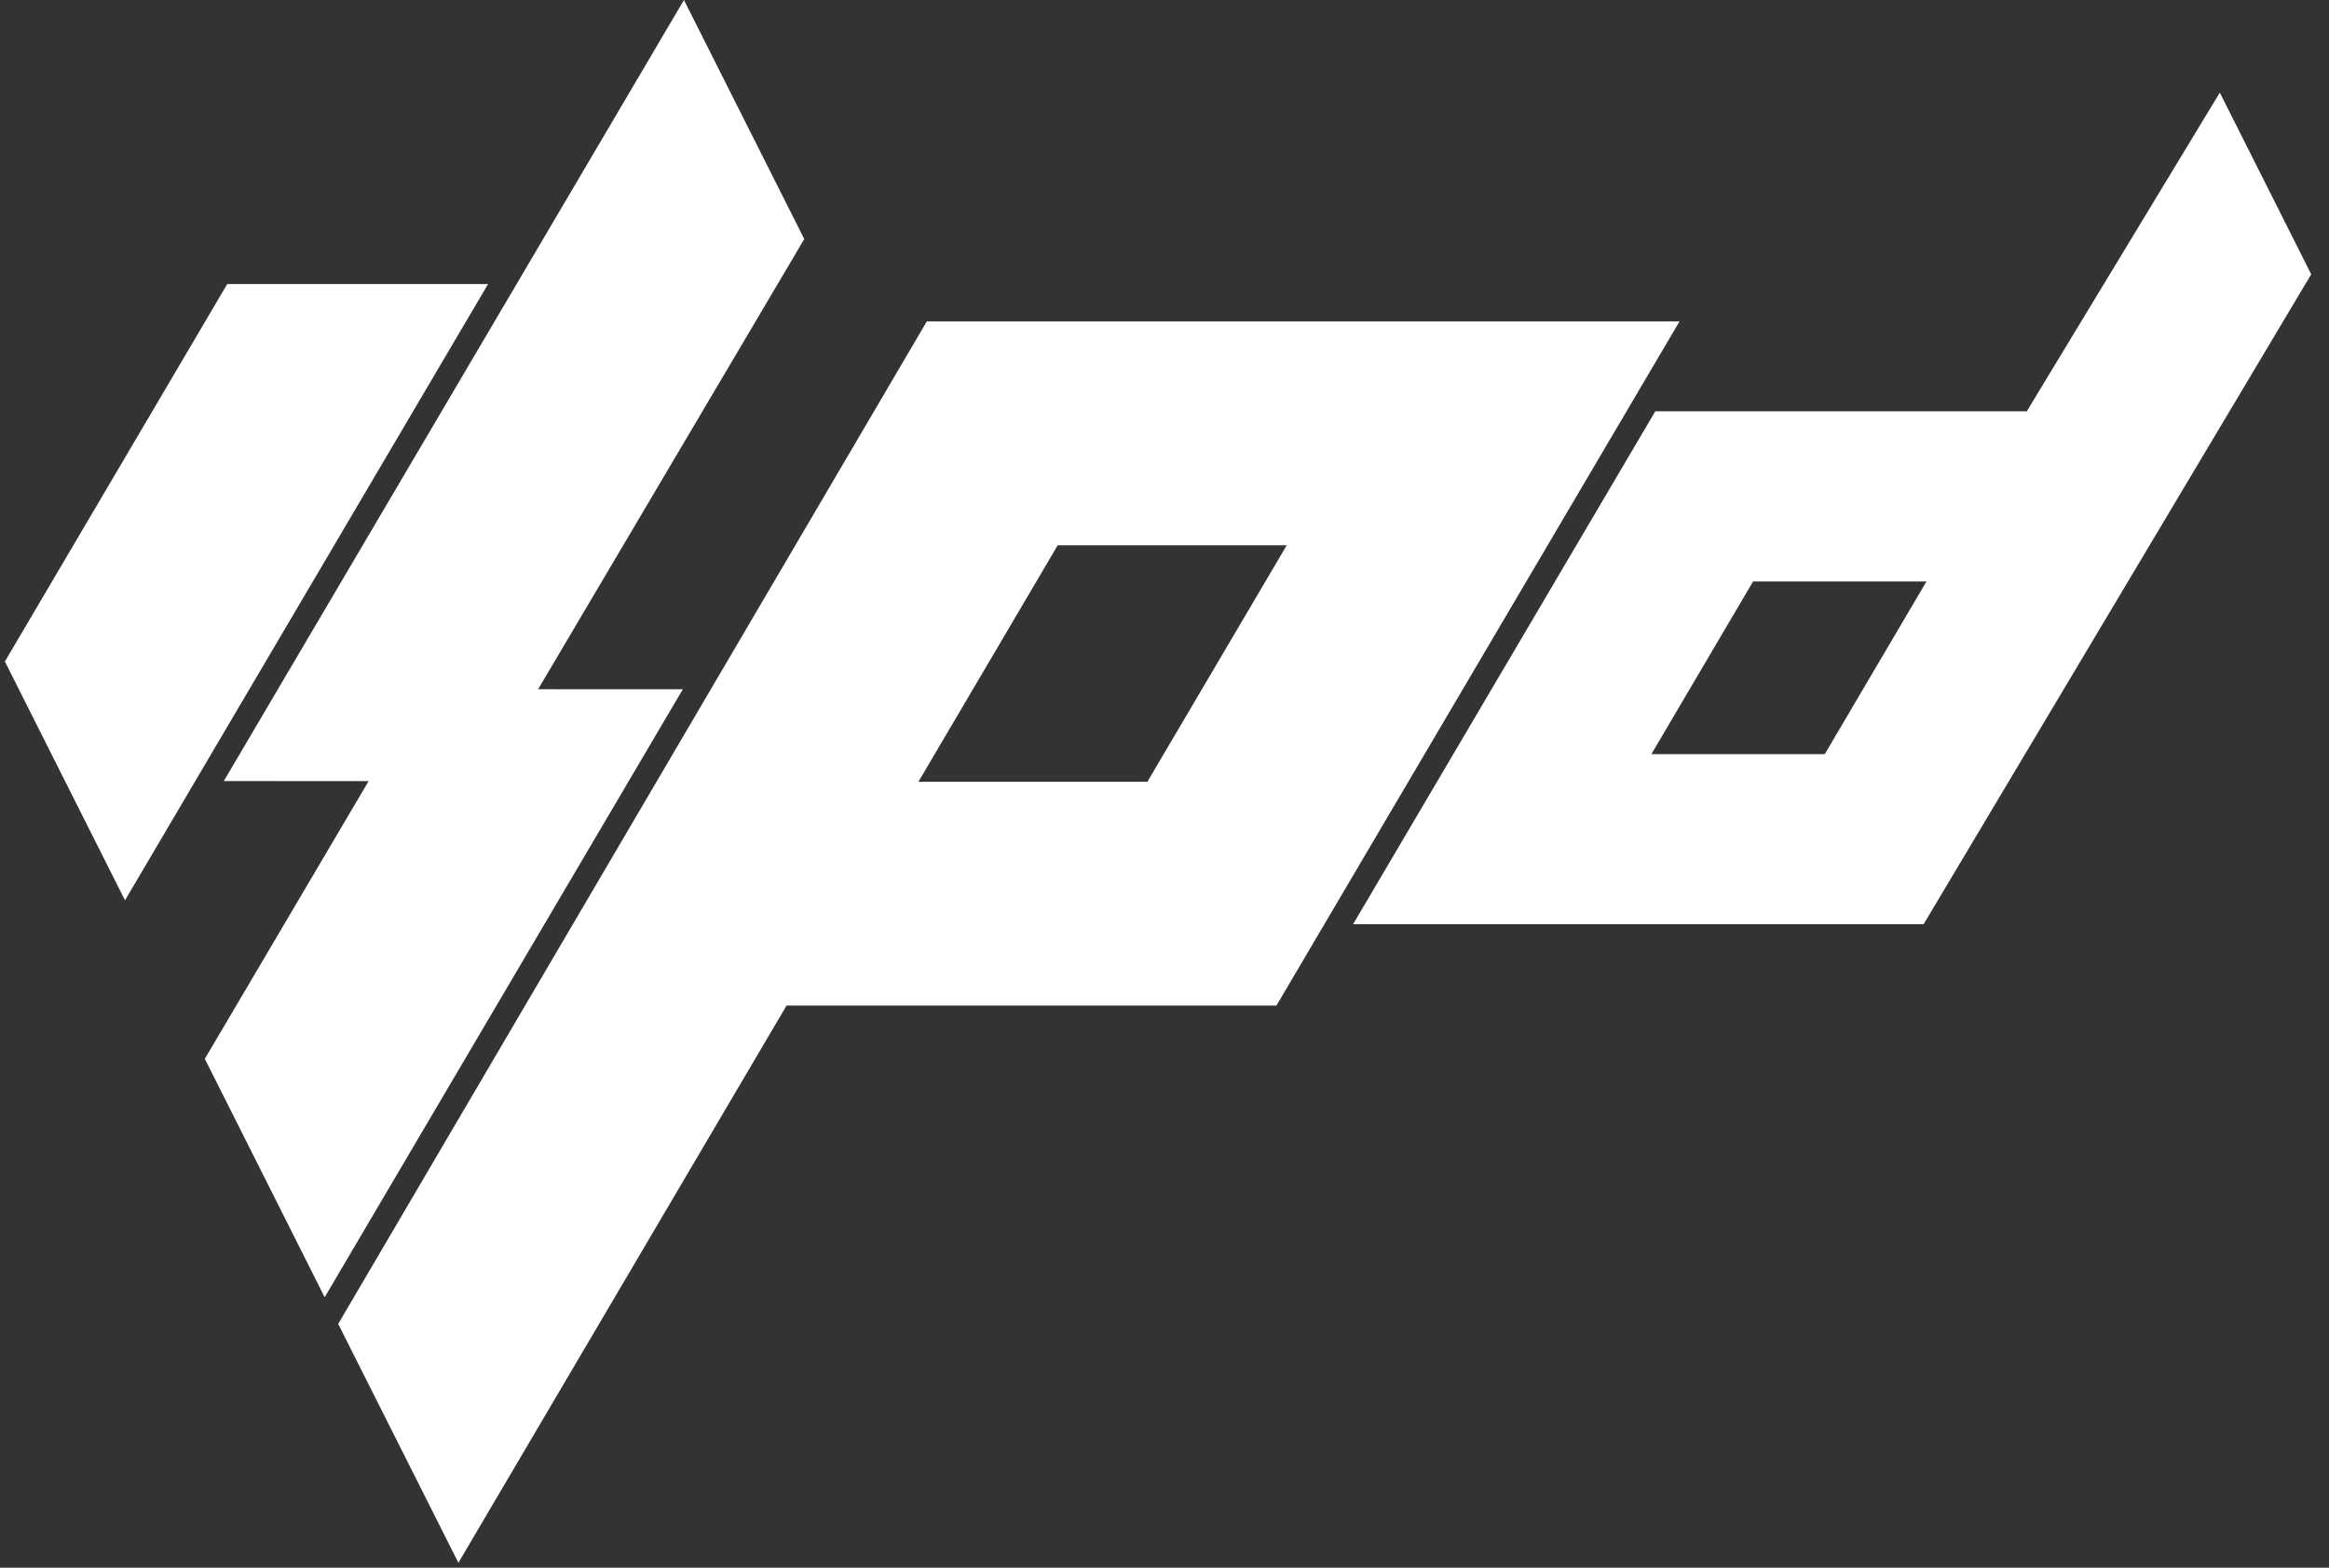 <?xml version="1.0" encoding="UTF-8"?> <svg xmlns="http://www.w3.org/2000/svg" width="104" height="70" viewBox="0 0 104 70" fill="none"><rect x="0" y="0" width="104" height="70" fill="#333333" stroke="none"/> <path fill-rule="evenodd" clip-rule="evenodd" d="M5.582 40.2L0.218 29.538L10.148 12.682H21.795L5.582 40.2Z" fill="white"></path> <path fill-rule="evenodd" clip-rule="evenodd" d="M14.498 57.923L9.146 47.278L16.46 34.878L9.994 34.875L30.541 0L35.914 10.674L24.03 30.774L30.491 30.777L14.498 57.923Z" fill="white"></path> <path fill-rule="evenodd" clip-rule="evenodd" d="M75 14.348L56.999 44.9H35.123L20.469 69.78L15.102 59.114L41.388 14.348H75ZM41.011 34.908H51.235L57.459 24.346H47.232L41.011 34.908Z" fill="white"></path> <path fill-rule="evenodd" clip-rule="evenodd" d="M103.204 12.25L85.897 41.268H60.421L73.915 18.366H90.504L99.124 4.135L103.207 12.25H103.204ZM78.282 25.965L73.74 33.675H81.482L86.024 25.965H78.282Z" fill="white"></path> </svg> 